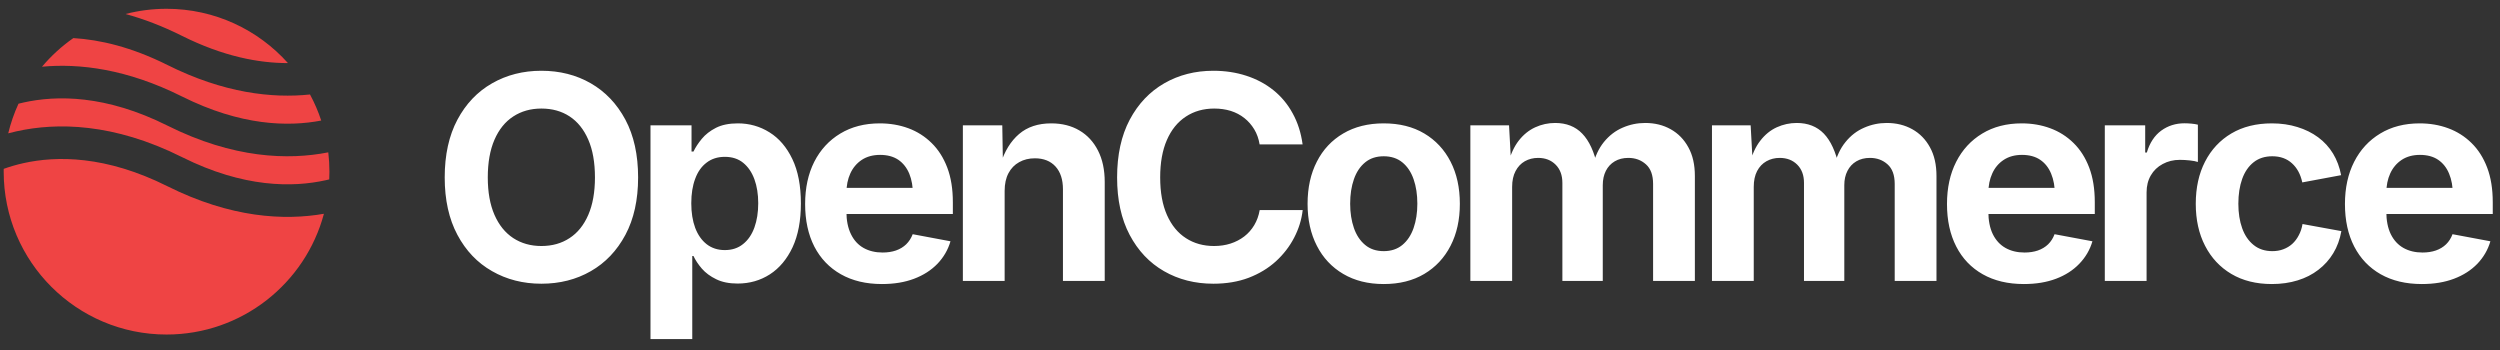 <svg viewBox="0 0 307 43" xmlns="http://www.w3.org/2000/svg" data-logo="logo">
        <rect x="0" y="0" width="307" height="43" fill="#333333" stroke="none"/>
        <g transform="translate(0, 1) rotate(0)" id="logogram" style="opacity: 1;"><path fill="#ef4444" d="M9.005 3.678C7.575 4.678 6.281 5.861 5.158 7.192C9.747 6.766 15.578 7.462 22.347 10.847C29.576 14.461 35.396 14.583 39.447 13.802C39.08 12.689 38.617 11.619 38.069 10.602C33.432 11.091 27.487 10.444 20.558 6.98C16.159 4.78 12.28 3.874 9.005 3.678ZM35.36 6.747C31.698 2.655 26.376 0.08 20.453 0.08C18.713 0.08 17.025 0.302 15.416 0.719C17.596 1.314 19.91 2.184 22.347 3.402C27.42 5.938 31.799 6.755 35.36 6.747ZM40.313 17.708C35.419 18.674 28.661 18.476 20.558 14.424C12.983 10.636 6.953 10.684 2.887 11.588C2.677 11.634 2.472 11.684 2.272 11.735C1.739 12.892 1.314 14.11 1.009 15.374C1.335 15.287 1.672 15.205 2.019 15.127C6.952 14.031 13.923 14.079 22.347 18.291C29.923 22.079 35.952 22.031 40.019 21.127C40.158 21.096 40.295 21.064 40.43 21.032C40.445 20.716 40.453 20.399 40.453 20.08C40.453 19.277 40.405 18.486 40.313 17.708ZM39.777 25.252C34.931 26.099 28.37 25.774 20.558 21.869C12.983 18.081 6.953 18.129 2.887 19.032C1.984 19.233 1.172 19.477 0.456 19.735C0.454 19.85 0.453 19.965 0.453 20.08C0.453 31.126 9.407 40.08 20.453 40.08C29.71 40.08 37.498 33.791 39.777 25.252Z" clip-rule="evenodd" fill-rule="evenodd"></path></g>
        <g transform="translate(47, 1.5)" id="logotype" style="opacity: 1;"><path d="M19.48 33.34L19.48 33.34Q16.12 33.34 13.43 31.80Q10.73 30.27 9.17 27.34Q7.61 24.42 7.61 20.29L7.61 20.29Q7.61 16.13 9.17 13.20Q10.73 10.27 13.43 8.73Q16.12 7.19 19.48 7.19L19.48 7.19Q22.87 7.19 25.55 8.73Q28.23 10.27 29.80 13.20Q31.36 16.13 31.36 20.29L31.36 20.29Q31.36 24.42 29.80 27.34Q28.23 30.27 25.55 31.80Q22.87 33.34 19.48 33.34ZM19.48 28.71L19.48 28.71Q21.47 28.71 22.94 27.74Q24.42 26.78 25.24 24.89Q26.06 23.00 26.06 20.29L26.06 20.29Q26.06 17.53 25.24 15.65Q24.42 13.76 22.94 12.79Q21.47 11.83 19.48 11.83L19.48 11.83Q17.52 11.83 16.03 12.80Q14.54 13.77 13.72 15.66Q12.90 17.55 12.90 20.29L12.90 20.29Q12.90 23.00 13.72 24.88Q14.54 26.76 16.03 27.74Q17.52 28.71 19.48 28.71ZM38.01 40.14L32.88 40.14L32.88 13.89L37.92 13.89L37.92 17.11L38.16 17.11Q38.52 16.35 39.18 15.55Q39.84 14.75 40.91 14.20Q41.99 13.65 43.61 13.65L43.61 13.65Q45.73 13.65 47.49 14.75Q49.25 15.84 50.30 18.03Q51.35 20.22 51.35 23.48L51.35 23.48Q51.35 26.66 50.33 28.86Q49.30 31.05 47.54 32.19Q45.78 33.32 43.58 33.32L43.58 33.32Q42.02 33.32 40.95 32.79Q39.87 32.27 39.19 31.49Q38.52 30.71 38.16 29.94L38.16 29.94L38.01 29.94L38.01 40.14ZM42.01 29.21L42.01 29.21Q43.34 29.21 44.25 28.47Q45.17 27.74 45.64 26.44Q46.11 25.14 46.11 23.46L46.11 23.46Q46.11 21.79 45.64 20.51Q45.17 19.23 44.26 18.49Q43.36 17.76 42.01 17.76L42.01 17.76Q40.69 17.76 39.77 18.47Q38.84 19.17 38.37 20.45Q37.89 21.72 37.89 23.46L37.89 23.46Q37.89 25.19 38.37 26.48Q38.86 27.77 39.78 28.49Q40.71 29.21 42.01 29.21ZM61.30 33.38L61.30 33.38Q58.38 33.38 56.26 32.18Q54.14 30.98 53.00 28.78Q51.87 26.57 51.87 23.55L51.87 23.55Q51.87 20.59 52.99 18.37Q54.12 16.15 56.19 14.90Q58.26 13.65 61.04 13.65L61.04 13.65Q62.92 13.65 64.55 14.25Q66.17 14.85 67.40 16.06Q68.63 17.26 69.32 19.07Q70.01 20.88 70.01 23.34L70.01 23.34L70.01 24.78L53.97 24.78L53.97 21.57L67.50 21.57L65.11 22.42Q65.11 20.93 64.66 19.83Q64.20 18.73 63.31 18.12Q62.41 17.52 61.08 17.52L61.08 17.52Q59.76 17.52 58.83 18.13Q57.90 18.75 57.42 19.80Q56.94 20.85 56.94 22.20L56.94 22.20L56.94 24.47Q56.94 26.13 57.50 27.26Q58.05 28.39 59.05 28.95Q60.05 29.51 61.38 29.51L61.38 29.51Q62.29 29.51 63.02 29.26Q63.76 29.00 64.28 28.50Q64.80 27.99 65.08 27.26L65.08 27.26L69.72 28.13Q69.26 29.70 68.12 30.89Q66.97 32.08 65.25 32.73Q63.54 33.38 61.30 33.38ZM76.37 21.94L76.37 21.94L76.37 33L71.24 33L71.24 13.89L76.08 13.89L76.16 18.66L75.86 18.66Q76.61 16.27 78.14 14.96Q79.67 13.65 82.09 13.65L82.09 13.65Q84.08 13.65 85.55 14.52Q87.02 15.38 87.84 17.00Q88.66 18.61 88.66 20.85L88.66 20.85L88.66 33L83.53 33L83.53 21.74Q83.53 19.96 82.62 18.95Q81.70 17.94 80.08 17.94L80.08 17.94Q79.00 17.94 78.16 18.41Q77.31 18.88 76.84 19.77Q76.37 20.66 76.37 21.94ZM102.00 33.34L102.00 33.34Q98.62 33.34 95.94 31.80Q93.27 30.27 91.72 27.34Q90.18 24.42 90.18 20.29L90.18 20.29Q90.18 16.13 91.73 13.20Q93.29 10.27 95.97 8.73Q98.65 7.19 102.00 7.19L102.00 7.19Q104.17 7.19 106.04 7.80Q107.92 8.41 109.37 9.57Q110.82 10.73 111.74 12.42Q112.67 14.10 112.96 16.23L112.96 16.23L107.68 16.23Q107.51 15.19 107.02 14.38Q106.53 13.57 105.81 13.00Q105.08 12.42 104.14 12.12Q103.20 11.83 102.11 11.83L102.11 11.83Q100.12 11.83 98.62 12.82Q97.11 13.81 96.29 15.70Q95.47 17.58 95.47 20.29L95.47 20.29Q95.47 23.04 96.31 24.92Q97.15 26.80 98.64 27.75Q100.12 28.71 102.09 28.71L102.09 28.71Q103.18 28.71 104.11 28.41Q105.04 28.11 105.79 27.54Q106.53 26.97 107.02 26.15Q107.51 25.33 107.69 24.30L107.69 24.30L112.97 24.30Q112.77 26.06 111.92 27.69Q111.08 29.31 109.68 30.59Q108.27 31.87 106.34 32.61Q104.41 33.34 102.00 33.34ZM122.92 33.38L122.92 33.38Q120.05 33.38 117.95 32.14Q115.84 30.90 114.71 28.68Q113.57 26.47 113.57 23.53L113.57 23.53Q113.57 20.56 114.71 18.35Q115.84 16.13 117.95 14.89Q120.05 13.65 122.92 13.65L122.92 13.65Q125.81 13.65 127.90 14.89Q129.99 16.13 131.13 18.35Q132.27 20.56 132.27 23.53L132.27 23.53Q132.27 26.47 131.13 28.68Q129.99 30.90 127.90 32.14Q125.81 33.38 122.92 33.38ZM122.92 29.34L122.92 29.34Q124.29 29.34 125.21 28.58Q126.13 27.82 126.59 26.50Q127.05 25.17 127.05 23.52L127.05 23.52Q127.05 21.82 126.59 20.51Q126.13 19.19 125.21 18.44Q124.29 17.69 122.92 17.69L122.92 17.69Q121.55 17.69 120.64 18.44Q119.72 19.19 119.26 20.51Q118.80 21.82 118.80 23.52L118.80 23.52Q118.80 25.17 119.26 26.50Q119.72 27.82 120.64 28.58Q121.55 29.34 122.92 29.34ZM138.69 33L133.56 33L133.56 13.89L138.31 13.89L138.57 18.64L138.19 18.64Q138.64 16.88 139.50 15.77Q140.37 14.66 141.53 14.13Q142.69 13.60 143.97 13.60L143.97 13.60Q146.04 13.60 147.30 14.91Q148.57 16.22 149.17 18.95L149.17 18.95L148.57 18.95Q149.00 17.12 149.96 15.94Q150.93 14.75 152.25 14.18Q153.58 13.60 155.03 13.60L155.03 13.60Q156.79 13.60 158.16 14.37Q159.54 15.14 160.33 16.59Q161.13 18.03 161.13 20.11L161.13 20.11L161.13 33L156.00 33L156.00 21.09Q156.00 19.46 155.12 18.68Q154.24 17.89 152.96 17.89L152.96 17.89Q152.00 17.89 151.29 18.31Q150.58 18.73 150.20 19.48Q149.82 20.23 149.82 21.24L149.82 21.24L149.82 33L144.86 33L144.86 20.95Q144.86 19.55 144.03 18.72Q143.20 17.89 141.89 17.89L141.89 17.89Q140.98 17.89 140.25 18.30Q139.53 18.71 139.11 19.51Q138.69 20.30 138.69 21.45L138.69 21.45L138.69 33ZM168.36 33L163.23 33L163.23 13.89L167.98 13.89L168.24 18.64L167.86 18.64Q168.30 16.88 169.17 15.77Q170.03 14.66 171.19 14.13Q172.36 13.60 173.64 13.60L173.64 13.60Q175.70 13.60 176.97 14.91Q178.23 16.22 178.83 18.95L178.83 18.95L178.23 18.95Q178.66 17.12 179.63 15.94Q180.59 14.75 181.92 14.18Q183.24 13.60 184.69 13.60L184.69 13.60Q186.45 13.60 187.83 14.37Q189.21 15.14 190.00 16.59Q190.80 18.03 190.80 20.11L190.80 20.11L190.80 33L185.67 33L185.67 21.09Q185.67 19.46 184.79 18.68Q183.91 17.89 182.63 17.89L182.63 17.89Q181.67 17.89 180.96 18.31Q180.25 18.73 179.87 19.48Q179.48 20.23 179.48 21.24L179.48 21.24L179.48 33L174.53 33L174.53 20.95Q174.53 19.55 173.70 18.72Q172.87 17.89 171.55 17.89L171.55 17.89Q170.65 17.89 169.92 18.30Q169.19 18.71 168.77 19.51Q168.36 20.30 168.36 21.45L168.36 21.45L168.36 33ZM201.53 33.38L201.53 33.38Q198.60 33.38 196.48 32.18Q194.36 30.98 193.23 28.78Q192.09 26.57 192.09 23.55L192.09 23.55Q192.09 20.59 193.22 18.37Q194.35 16.15 196.42 14.90Q198.48 13.65 201.27 13.65L201.27 13.65Q203.15 13.65 204.77 14.25Q206.40 14.85 207.63 16.06Q208.86 17.26 209.55 19.07Q210.24 20.88 210.24 23.34L210.24 23.34L210.24 24.78L194.19 24.78L194.19 21.57L207.73 21.57L205.34 22.42Q205.34 20.93 204.88 19.83Q204.43 18.73 203.53 18.12Q202.64 17.52 201.30 17.52L201.30 17.52Q199.99 17.52 199.06 18.13Q198.12 18.75 197.65 19.80Q197.17 20.85 197.17 22.20L197.17 22.20L197.17 24.47Q197.17 26.13 197.72 27.26Q198.28 28.39 199.28 28.95Q200.28 29.51 201.61 29.51L201.61 29.51Q202.52 29.51 203.25 29.26Q203.99 29.00 204.51 28.50Q205.03 27.99 205.30 27.26L205.30 27.26L209.95 28.13Q209.49 29.70 208.34 30.89Q207.20 32.08 205.48 32.73Q203.76 33.38 201.53 33.38ZM216.60 33L211.47 33L211.47 13.89L216.43 13.89L216.43 17.23L216.63 17.23Q217.16 15.45 218.40 14.54Q219.64 13.64 221.25 13.64L221.25 13.64Q221.64 13.64 222.09 13.68Q222.54 13.72 222.90 13.81L222.90 13.81L222.90 18.39Q222.56 18.27 221.91 18.20Q221.26 18.13 220.68 18.13L220.68 18.13Q219.52 18.13 218.58 18.64Q217.64 19.14 217.12 20.04Q216.60 20.93 216.60 22.13L216.60 22.13L216.60 33ZM231.99 33.38L231.99 33.38Q229.10 33.38 227.01 32.14Q224.92 30.90 223.78 28.68Q222.64 26.47 222.64 23.53L222.64 23.53Q222.64 20.56 223.78 18.35Q224.92 16.13 227.01 14.89Q229.10 13.65 231.99 13.65L231.99 13.65Q233.68 13.65 235.12 14.10Q236.56 14.54 237.67 15.36Q238.78 16.18 239.50 17.36Q240.21 18.54 240.49 20.01L240.49 20.01L235.72 20.90Q235.56 20.15 235.24 19.56Q234.92 18.97 234.45 18.55Q233.99 18.13 233.39 17.91Q232.78 17.69 232.04 17.69L232.04 17.69Q230.68 17.69 229.75 18.42Q228.81 19.16 228.34 20.47Q227.87 21.79 227.87 23.52L227.87 23.52Q227.87 25.22 228.34 26.53Q228.81 27.84 229.75 28.59Q230.68 29.34 232.04 29.34L232.04 29.34Q232.78 29.34 233.39 29.11Q234.01 28.88 234.49 28.45Q234.97 28.01 235.29 27.39Q235.62 26.78 235.75 26.01L235.75 26.01L240.52 26.88Q240.25 28.40 239.53 29.59Q238.81 30.78 237.70 31.63Q236.59 32.49 235.15 32.93Q233.70 33.38 231.99 33.38ZM250.40 33.38L250.40 33.38Q247.47 33.38 245.35 32.18Q243.24 30.98 242.10 28.78Q240.96 26.57 240.96 23.55L240.96 23.55Q240.96 20.59 242.09 18.37Q243.22 16.15 245.29 14.90Q247.35 13.65 250.14 13.65L250.14 13.65Q252.02 13.65 253.64 14.25Q255.27 14.85 256.50 16.06Q257.73 17.26 258.42 19.07Q259.11 20.88 259.11 23.34L259.11 23.34L259.11 24.78L243.06 24.78L243.06 21.57L256.60 21.57L254.21 22.42Q254.21 20.93 253.75 19.83Q253.30 18.73 252.40 18.12Q251.51 17.52 250.17 17.52L250.17 17.52Q248.86 17.52 247.93 18.13Q247.00 18.75 246.52 19.80Q246.04 20.85 246.04 22.20L246.04 22.20L246.04 24.47Q246.04 26.13 246.59 27.26Q247.15 28.39 248.15 28.95Q249.15 29.51 250.48 29.51L250.48 29.51Q251.39 29.51 252.12 29.26Q252.86 29.00 253.38 28.50Q253.90 27.99 254.17 27.26L254.17 27.26L258.82 28.13Q258.36 29.70 257.22 30.89Q256.07 32.08 254.35 32.73Q252.64 33.38 250.40 33.38Z" fill="#FFFFFF"></path></g>
        
      </svg>